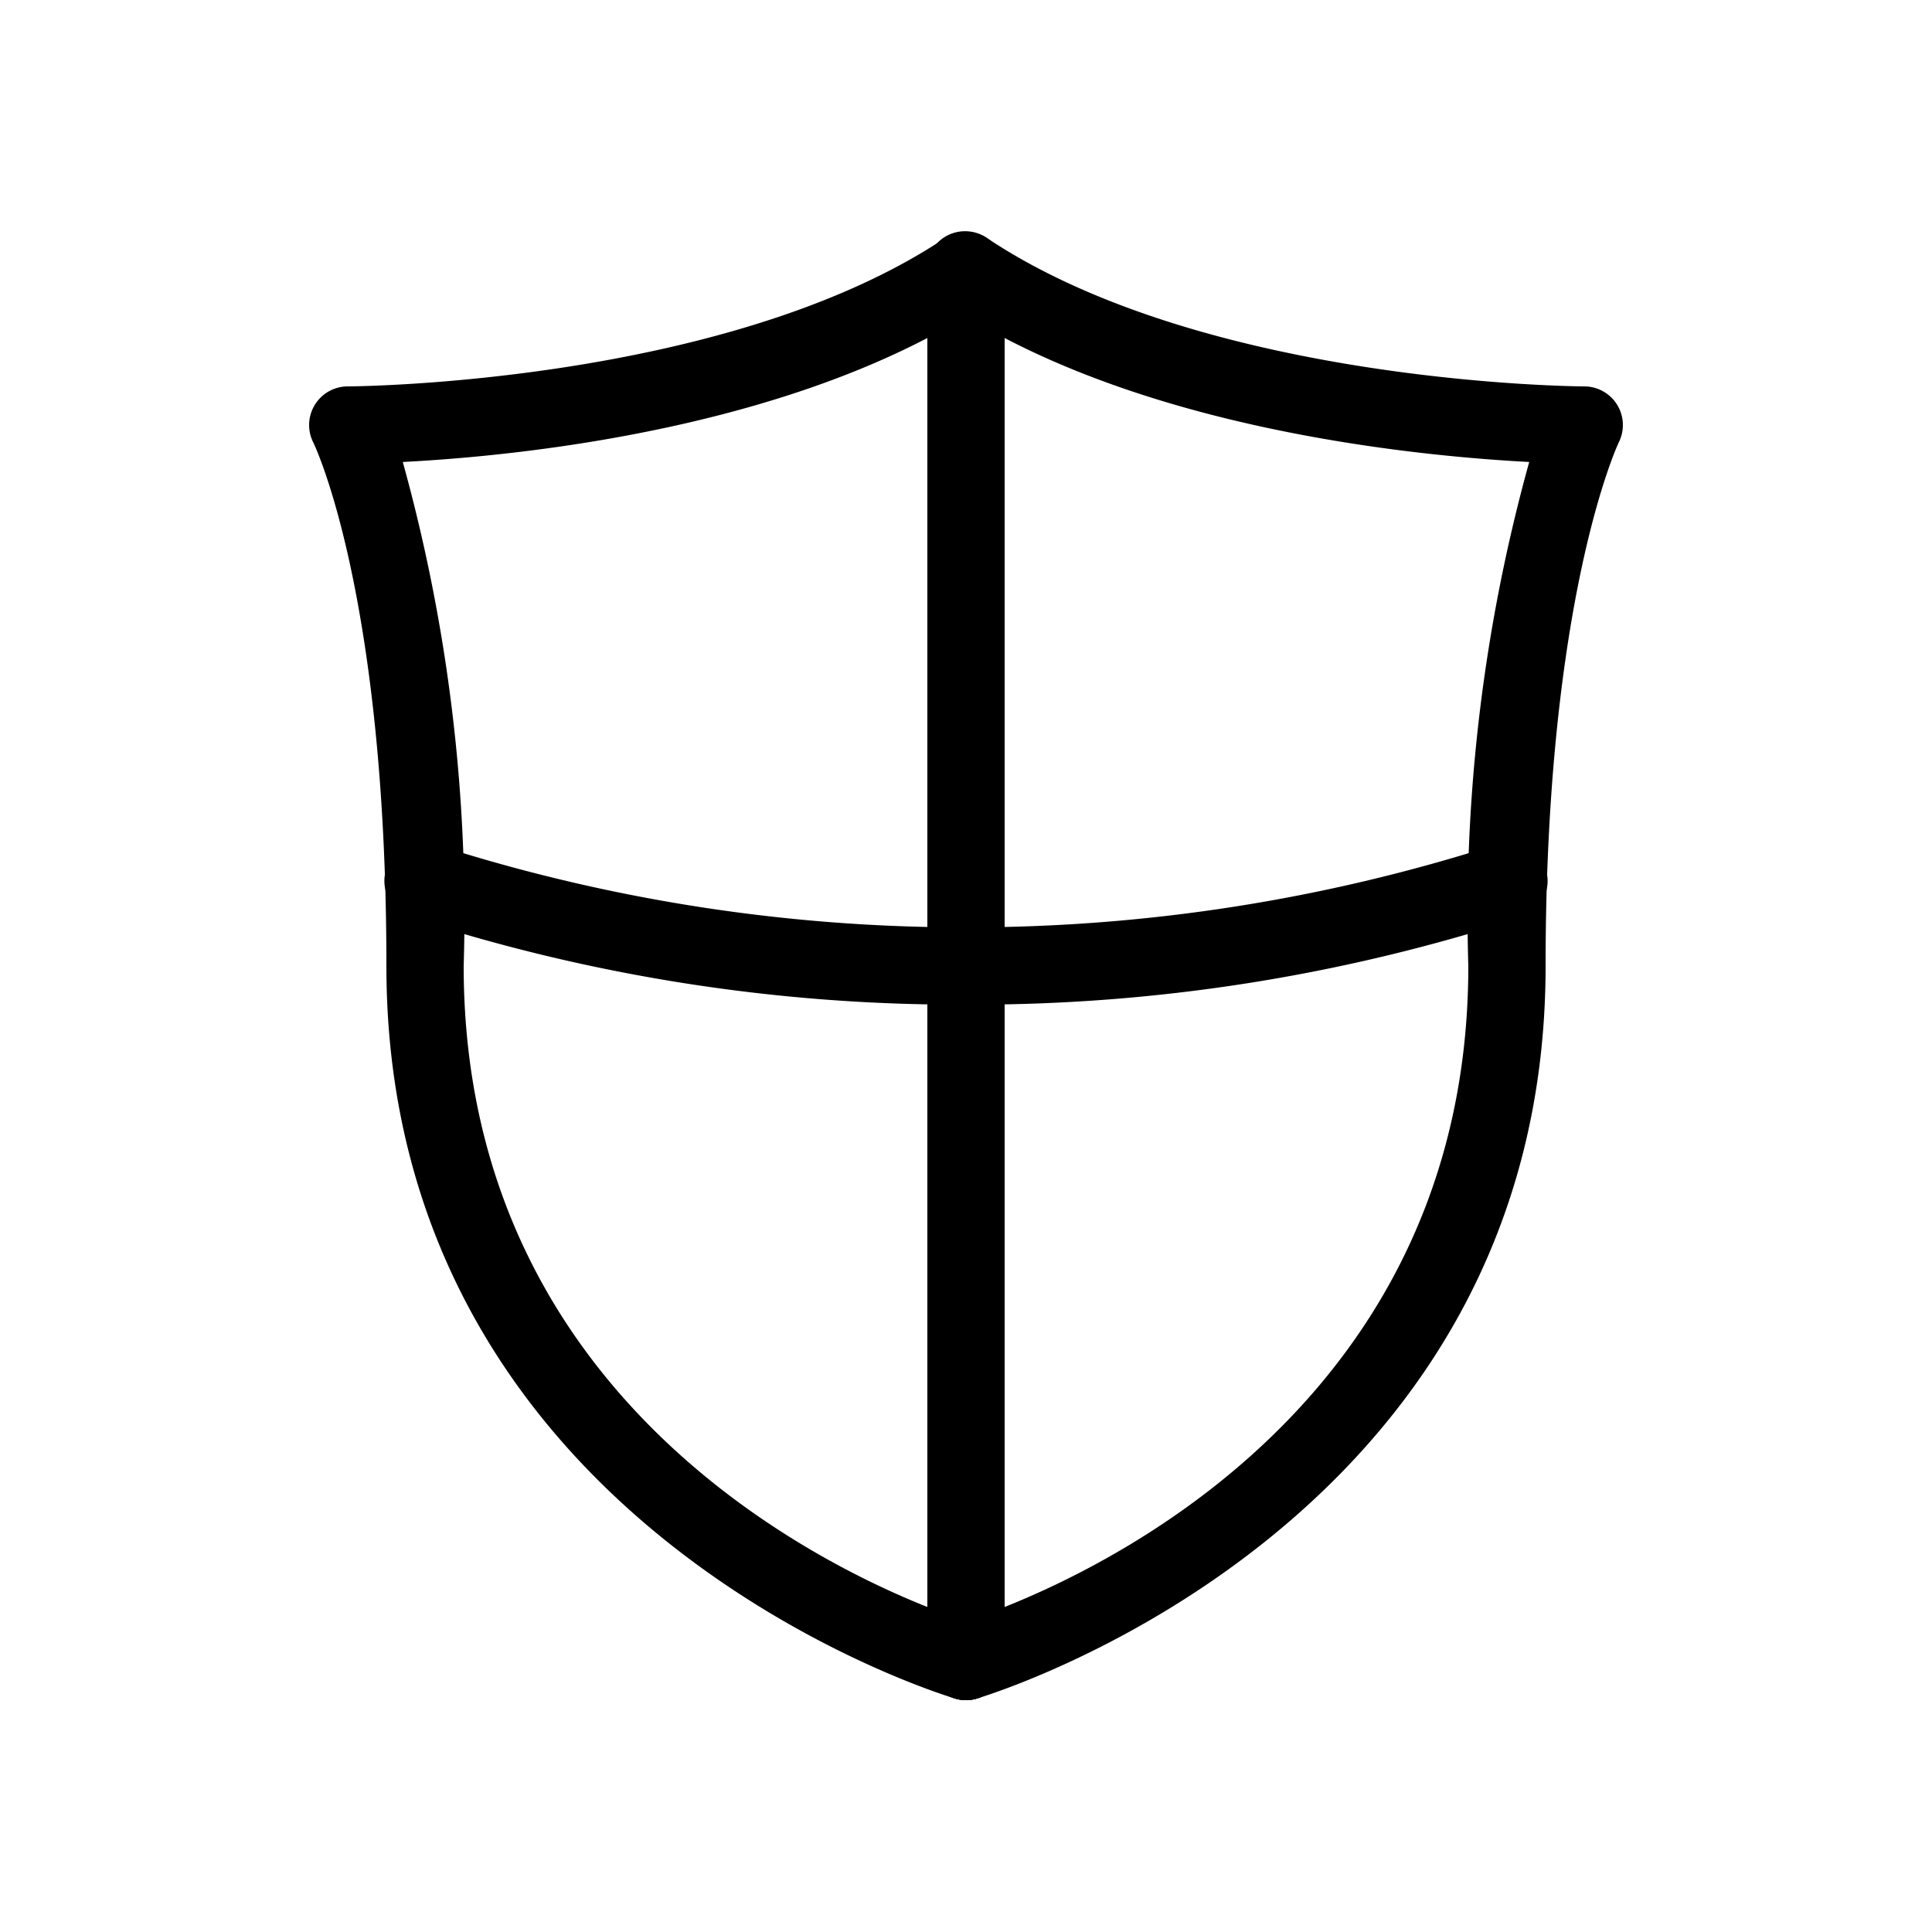 <?xml version="1.0" encoding="UTF-8"?> <svg xmlns="http://www.w3.org/2000/svg" viewBox="0 0 25 25"><g id="Shield" fill="rgb(0,0,0)"><path d="m12.5 22a.469.469 0 0 1 -.137-.02c-.074-.02-7.363-2.187-7.363-9.48 0-4.826-.937-6.758-.947-6.776a.5.5 0 0 1 .447-.724c.048 0 4.886-.025 7.723-1.916a.5.5 0 0 1 .554.832c-2.435 1.624-6.042 1.984-7.565 2.062a21.933 21.933 0 0 1 .788 6.522c0 6.53 6.367 8.441 6.638 8.52a.5.5 0 0 1 -.138.98z"></path><path d="m12.5 22a.5.5 0 0 1 -.138-.98c.271-.079 6.638-1.99 6.638-8.52a21.933 21.933 0 0 1 .788-6.522c-1.523-.08-5.13-.438-7.565-2.062a.5.5 0 1 1 .554-.832c2.837 1.891 7.675 1.916 7.723 1.916a.5.5 0 0 1 .447.724c-.008.017-.947 2-.947 6.776 0 7.293-7.289 9.46-7.363 9.48a.469.469 0 0 1 -.137.02z"></path><path d="m12.5 22a.5.5 0 0 1 -.5-.5v-18a.5.5 0 0 1 1 0v18a.5.5 0 0 1 -.5.5z"></path><path d="m12.5 13a.5.5 0 0 1 0-1 22.361 22.361 0 0 0 6.838-1.064.5.5 0 1 1 .342.939 22.9 22.9 0 0 1 -7.18 1.125z"></path><path d="m12.5 13a22.9 22.9 0 0 1 -7.18-1.125.5.5 0 1 1 .342-.939 22.361 22.361 0 0 0 6.838 1.064.5.5 0 0 1 0 1z"></path></g></svg> 